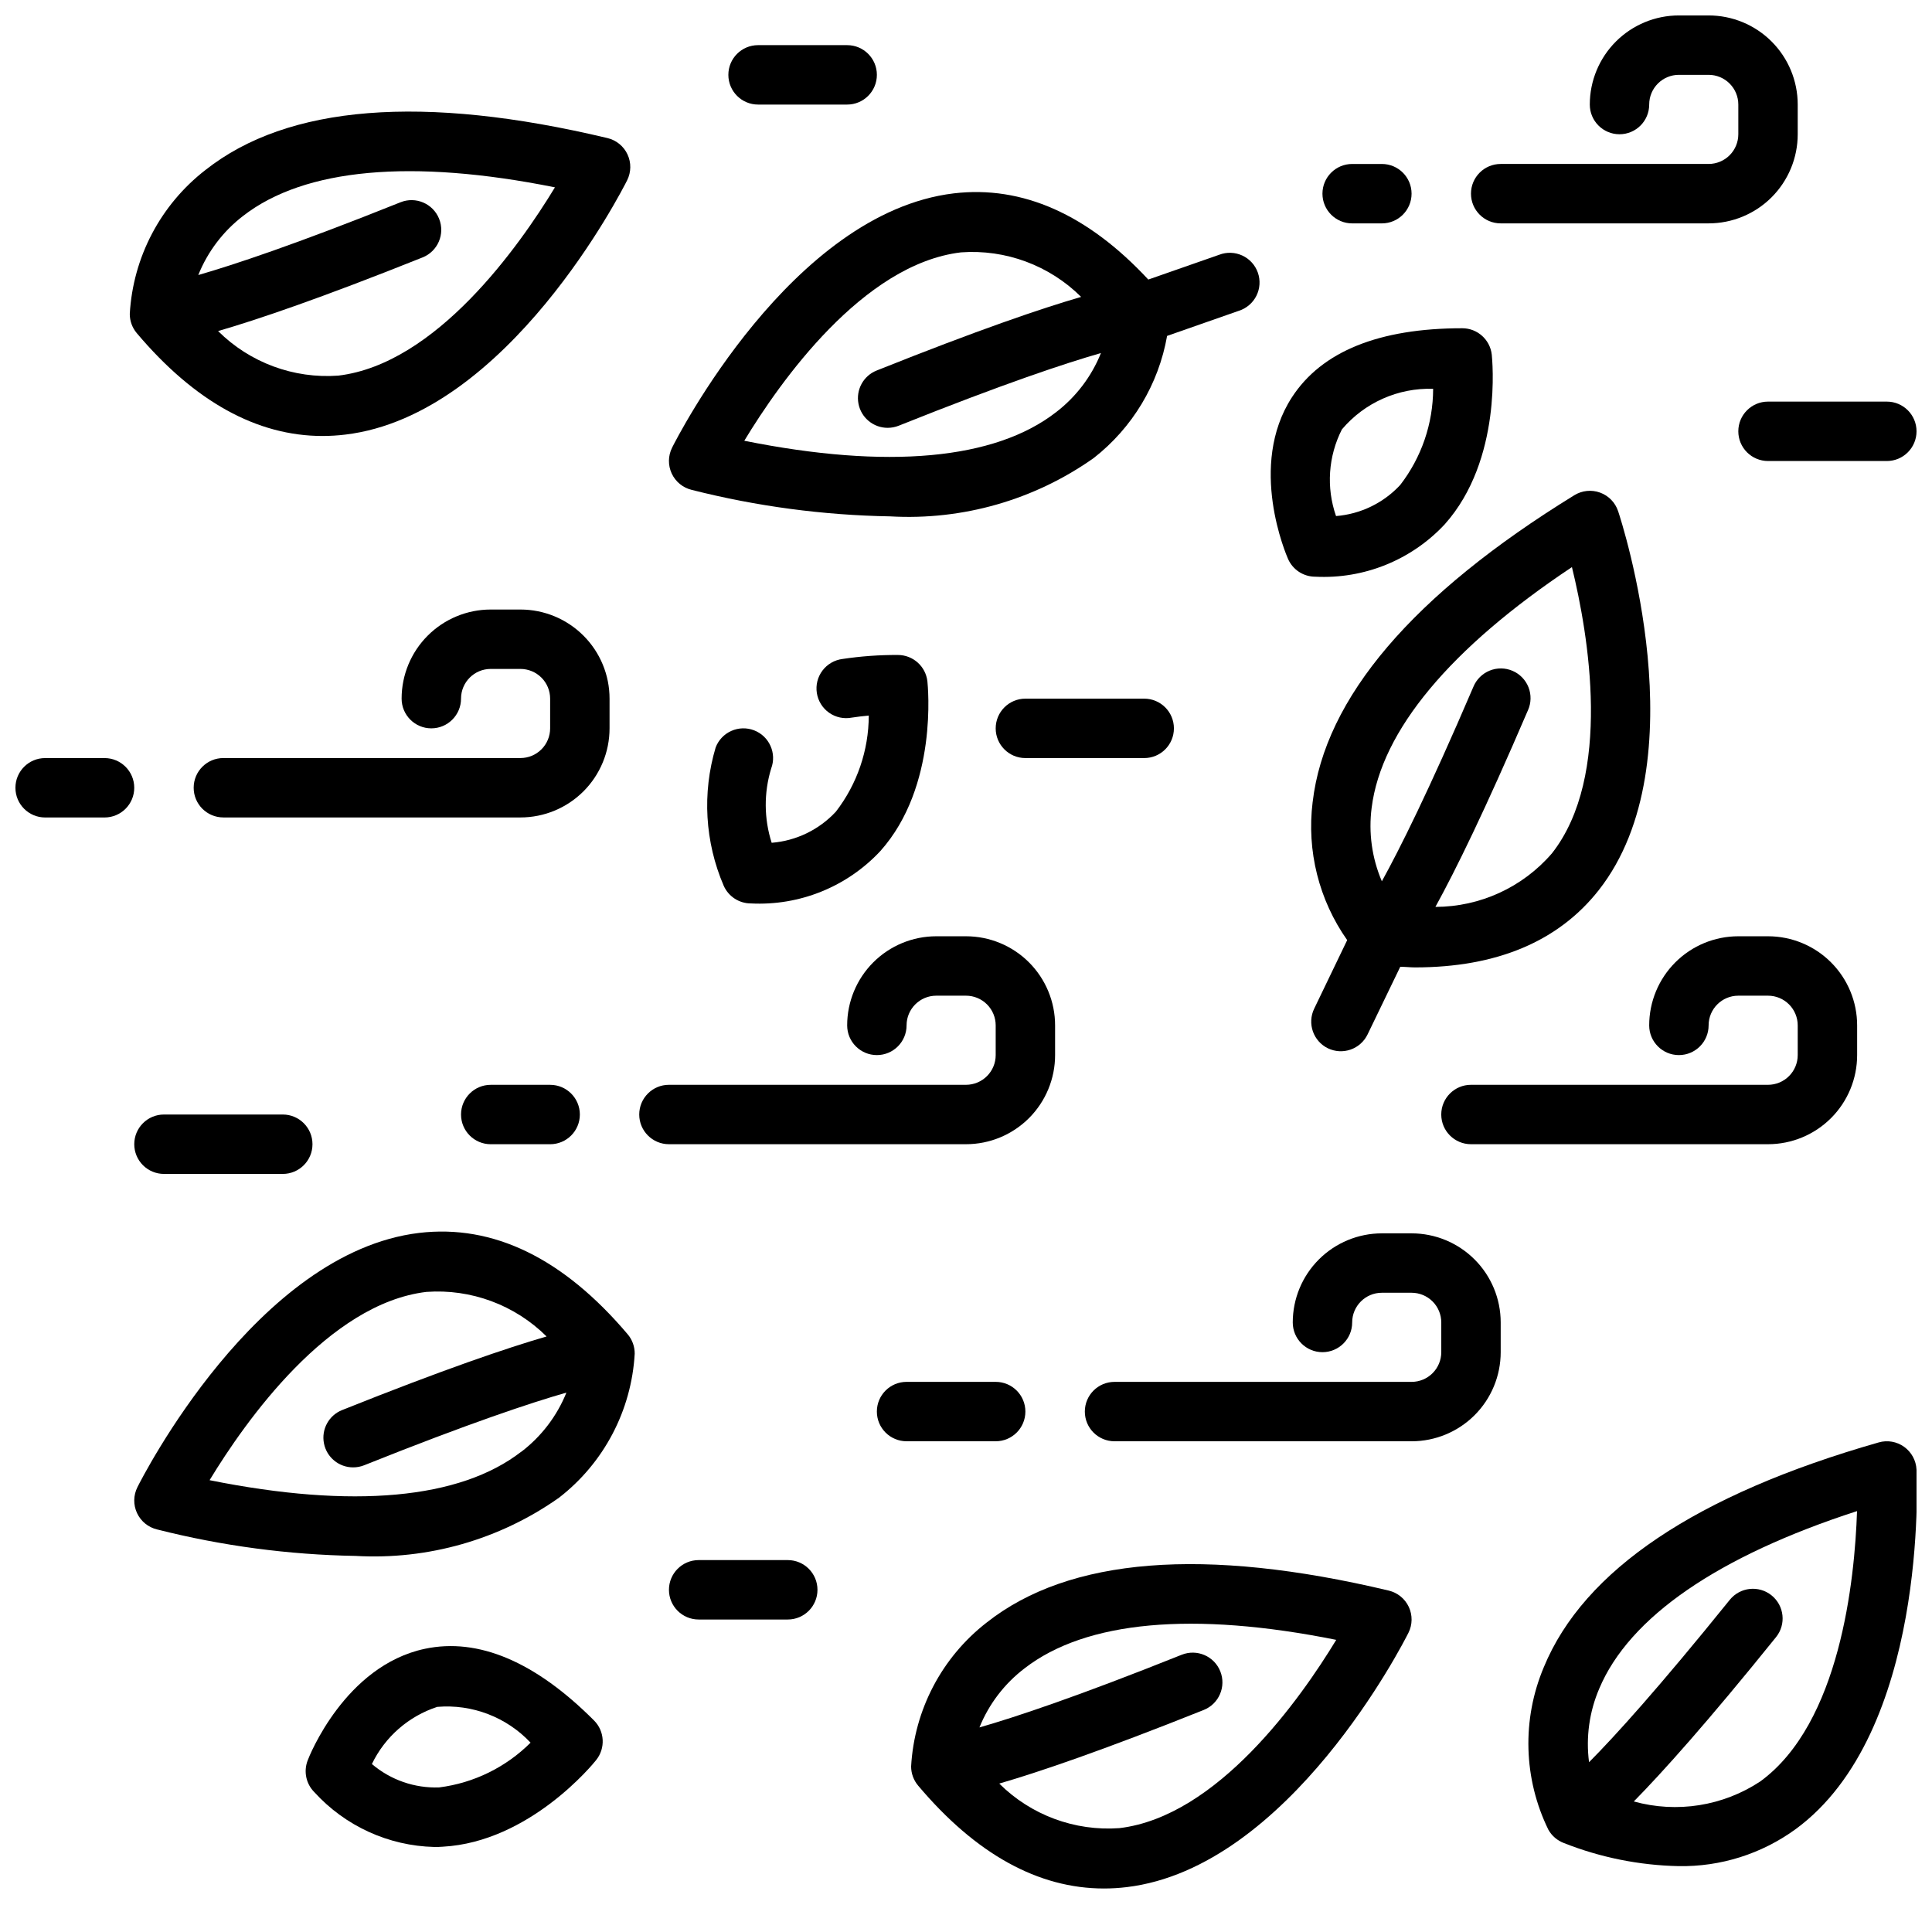 <?xml version="1.0" encoding="UTF-8"?>
<!-- Uploaded to: ICON Repo, www.svgrepo.com, Generator: ICON Repo Mixer Tools -->
<svg width="800px" height="800px" version="1.1" viewBox="144 144 512 512" xmlns="http://www.w3.org/2000/svg">
 <defs>
  <clipPath id="d">
   <path d="m549 525h102.9v114h-102.9z"/>
  </clipPath>
  <clipPath id="c">
   <path d="m604 250h47.902v17h-47.902z"/>
  </clipPath>
  <clipPath id="b">
   <path d="m148.09 344h31.906v17h-31.906z"/>
  </clipPath>
  <clipPath id="a">
   <path d="m533 148.09h88v55.906h-88z"/>
  </clipPath>
 </defs>
 <path d="m495.91 421.81c1.883 0.906 4.047 1.027 6.016 0.34 1.973-0.691 3.59-2.137 4.496-4.016l8.66-17.926c1.289 0 2.644 0.164 3.898 0.164 21.641 0 38.008-6.871 48.703-20.469 26.805-34.109 6.023-97.762 5.133-100.45h-0.004c-0.758-2.281-2.519-4.09-4.777-4.91-2.258-0.824-4.769-0.566-6.816 0.691-42.777 26.324-66.125 53.688-69.352 81.316l-0.004 0.004c-1.605 12.91 1.66 25.953 9.156 36.586l-8.754 18.184v0.004c-1.875 3.902-0.246 8.586 3.644 10.484zm11.594-63.762c2.566-20.395 20.852-42.312 53.074-63.762 4.359 17.812 10.84 55.348-5.32 75.887v-0.004c-7.742 8.977-19.004 14.145-30.859 14.168 5.234-9.5 13.09-25.434 24.527-52.121h0.004c0.859-1.922 0.906-4.113 0.141-6.074-0.77-1.961-2.293-3.535-4.231-4.363-1.938-0.832-4.125-0.852-6.074-0.055-1.953 0.797-3.504 2.344-4.305 4.289-11.855 27.688-19.609 43.133-24.254 51.539-2.633-6.148-3.566-12.891-2.699-19.523z"/>
 <path d="m436.55 644.47c2.019 0 4.035-0.121 6.039-0.363 43.074-5.164 73.391-64.867 74.668-67.406 1.074-2.152 1.105-4.676 0.086-6.856-1.016-2.176-2.977-3.769-5.316-4.324-48.852-11.633-84.691-8.777-106.52 8.445-11.895 9.219-19.207 23.141-20.051 38.164 0.004 1.863 0.664 3.664 1.867 5.086 15.297 18.152 31.836 27.254 49.223 27.254zm-21.035-58.34c16.238-12.594 44.672-15.168 82.602-7.551-9.516 15.68-31.488 46.801-57.465 49.895-11.82 0.859-23.438-3.449-31.84-11.809 10.414-3.023 27.246-8.73 54.191-19.508 4.039-1.613 6.004-6.199 4.387-10.238-1.613-4.039-6.199-6.004-10.238-4.387-27.93 11.18-44.336 16.609-53.594 19.254h0.004c2.508-6.195 6.637-11.605 11.957-15.656z"/>
 <g clip-path="url(#d)">
  <path d="m648.62 527.43c-1.949-1.406-4.438-1.84-6.746-1.172-48.305 13.793-78.152 33.852-88.742 59.551-5.856 13.863-5.414 29.586 1.211 43.102 0.914 1.621 2.375 2.867 4.117 3.519 9.676 3.824 19.953 5.894 30.355 6.113 11.125 0.203 22.008-3.227 31.008-9.77 35.023-25.594 32.203-92.496 32.07-95.332v0.004c-0.117-2.398-1.32-4.613-3.273-6.016zm-38.109 88.656c-9.879 6.543-22.113 8.484-33.535 5.32 7.606-7.738 19.484-20.957 37.691-43.547 2.731-3.387 2.195-8.344-1.191-11.074-3.387-2.727-8.344-2.191-11.074 1.195-18.895 23.418-30.512 36.211-37.289 43.027-0.863-6.629 0.07-13.371 2.707-19.516 7.973-18.941 31.488-35.109 68.312-47.035-0.609 18.328-4.508 56.215-25.621 71.629z"/>
 </g>
 <path d="m322.02 269.5c1.016 2.18 2.973 3.773 5.312 4.328 17.191 4.359 34.828 6.711 52.562 7.016 19.215 1.102 38.238-4.348 53.953-15.461 10.258-8.012 17.188-19.543 19.445-32.363l19.004-6.652v0.004c2.027-0.645 3.711-2.082 4.664-3.984 0.953-1.902 1.094-4.113 0.391-6.121-0.703-2.012-2.188-3.648-4.121-4.543-1.93-0.898-4.144-0.973-6.129-0.207l-18.789 6.566c-16.039-17.25-33.355-24.988-51.543-22.84-43.074 5.164-73.391 64.867-74.668 67.406l0.004 0.004c-1.074 2.148-1.105 4.672-0.086 6.848zm76.648-58.621c11.824-0.863 23.438 3.445 31.844 11.805-10.422 3.023-27.246 8.73-54.191 19.508-3.512 1.398-5.531 5.094-4.816 8.805s3.965 6.387 7.742 6.383c1-0.004 1.992-0.191 2.922-0.562 27.93-11.18 44.336-16.609 53.594-19.254-2.492 6.207-6.609 11.625-11.918 15.691-16.223 12.594-44.664 15.176-82.602 7.551 9.516-15.715 31.473-46.832 57.426-49.926z"/>
 <path d="m229.5 259.54c2.016-0.004 4.031-0.125 6.035-0.371 43.082-5.156 73.398-64.867 74.668-67.398 1.074-2.152 1.109-4.676 0.09-6.852-1.016-2.18-2.973-3.773-5.309-4.328-48.855-11.645-84.703-8.777-106.51 8.438-11.914 9.215-19.238 23.145-20.082 38.18 0 1.863 0.66 3.664 1.863 5.086 15.312 18.137 31.852 27.246 49.242 27.246zm-21.035-58.348c16.238-12.594 44.664-15.168 82.602-7.543-9.508 15.672-31.488 46.801-57.418 49.895-11.828 0.863-23.445-3.445-31.852-11.809 10.422-3.023 27.246-8.73 54.191-19.516 4.035-1.613 6-6.195 4.383-10.234-1.613-4.035-6.195-6-10.23-4.383-27.934 11.203-44.336 16.617-53.594 19.285 2.492-6.207 6.609-11.629 11.918-15.695z"/>
 <path d="m310.35 497.61c-17.074-20.184-35.652-29.207-55.277-26.875-43.074 5.164-73.391 64.867-74.668 67.406h0.004c-1.078 2.152-1.109 4.676-0.09 6.852 1.02 2.18 2.977 3.773 5.316 4.328 17.191 4.356 34.828 6.707 52.559 7.012 19.215 1.113 38.234-4.328 53.957-15.43 11.895-9.215 19.207-23.137 20.051-38.16 0.012-1.879-0.641-3.699-1.852-5.133zm-28.207 31.102c-16.223 12.594-44.656 15.184-82.602 7.551 9.516-15.68 31.488-46.801 57.465-49.895h0.004c11.82-0.852 23.434 3.453 31.84 11.809-10.422 3.023-27.246 8.73-54.191 19.508l0.004-0.004c-3.512 1.398-5.535 5.094-4.816 8.805 0.715 3.711 3.965 6.391 7.742 6.383 1 0 1.992-0.191 2.922-0.559 27.93-11.18 44.336-16.609 53.594-19.254v-0.004c-2.504 6.211-6.637 11.629-11.961 15.691z"/>
 <path d="m415.74 329.15c-4.348 0-7.871 3.527-7.871 7.875 0 4.348 3.523 7.871 7.871 7.871h31.488c4.348 0 7.871-3.523 7.871-7.871 0-4.348-3.523-7.875-7.871-7.875z"/>
 <g clip-path="url(#c)">
  <path d="m604.67 258.3c0 2.09 0.828 4.09 2.305 5.566 1.477 1.477 3.481 2.309 5.566 2.309h31.488c4.348 0 7.871-3.527 7.871-7.875 0-4.348-3.523-7.871-7.871-7.871h-31.488c-4.348 0-7.871 3.523-7.871 7.871z"/>
 </g>
 <path d="m179.58 447.23c0 2.09 0.828 4.09 2.305 5.566 1.477 1.477 3.481 2.305 5.566 2.305h31.488c4.348 0 7.871-3.523 7.871-7.871 0-4.348-3.523-7.871-7.871-7.871h-31.488c-4.348 0-7.871 3.523-7.871 7.871z"/>
 <path d="m423.61 423.61v-7.871c0-6.262-2.488-12.27-6.914-16.699-4.43-4.43-10.438-6.918-16.699-6.918h-7.875c-6.262 0-12.27 2.488-16.699 6.918-4.426 4.43-6.914 10.438-6.914 16.699 0 4.348 3.523 7.871 7.871 7.871 4.348 0 7.871-3.523 7.871-7.871 0-4.348 3.523-7.871 7.871-7.871h7.875c2.086 0 4.09 0.828 5.566 2.305 1.477 1.477 2.305 3.481 2.305 5.566v7.871c0 2.09-0.828 4.09-2.305 5.566-1.477 1.477-3.481 2.309-5.566 2.309h-78.723c-4.348 0-7.871 3.523-7.871 7.871s3.523 7.871 7.871 7.871h78.723c6.262 0 12.27-2.488 16.699-6.918 4.426-4.426 6.914-10.434 6.914-16.699z"/>
 <path d="m274.05 431.49c-4.348 0-7.871 3.523-7.871 7.871s3.523 7.871 7.871 7.871h15.742c4.348 0 7.875-3.523 7.875-7.871s-3.527-7.871-7.875-7.871z"/>
 <path d="m281.92 344.89h-78.719c-4.348 0-7.875 3.523-7.875 7.871s3.527 7.871 7.875 7.871h78.719c6.262 0 12.27-2.488 16.699-6.914 4.43-4.43 6.918-10.438 6.918-16.699v-7.875c0-6.262-2.488-12.27-6.918-16.695-4.43-4.43-10.438-6.918-16.699-6.918h-7.871c-6.266 0-12.27 2.488-16.699 6.918-4.43 4.426-6.918 10.434-6.918 16.695 0 4.348 3.523 7.875 7.871 7.875 4.348 0 7.875-3.527 7.875-7.875 0-4.348 3.523-7.871 7.871-7.871h7.871c2.09 0 4.09 0.832 5.566 2.305 1.477 1.477 2.305 3.481 2.305 5.566v7.875c0 2.086-0.828 4.09-2.305 5.566-1.477 1.477-3.477 2.305-5.566 2.305z"/>
 <g clip-path="url(#b)">
  <path d="m155.96 360.64h15.746c4.348 0 7.871-3.523 7.871-7.871s-3.523-7.871-7.871-7.871h-15.746c-4.348 0-7.871 3.523-7.871 7.871s3.523 7.871 7.871 7.871z"/>
 </g>
 <g clip-path="url(#a)">
  <path d="m596.8 187.45h-55.105c-4.348 0-7.871 3.523-7.871 7.871 0 4.348 3.523 7.875 7.871 7.875h55.105c6.262 0 12.27-2.488 16.699-6.918 4.426-4.43 6.914-10.438 6.914-16.699v-7.871c0-6.266-2.488-12.27-6.914-16.699-4.43-4.43-10.438-6.918-16.699-6.918h-7.875c-6.262 0-12.27 2.488-16.699 6.918-4.426 4.43-6.914 10.434-6.914 16.699 0 4.348 3.523 7.871 7.871 7.871s7.871-3.523 7.871-7.871c0-4.348 3.523-7.875 7.871-7.875h7.875c2.086 0 4.09 0.832 5.566 2.309 1.473 1.477 2.305 3.477 2.305 5.566v7.871c0 2.086-0.832 4.09-2.305 5.566-1.477 1.477-3.481 2.305-5.566 2.305z"/>
 </g>
 <path d="m510.21 203.2c4.348 0 7.871-3.527 7.871-7.875 0-4.348-3.523-7.871-7.871-7.871h-7.871c-4.348 0-7.875 3.523-7.875 7.871 0 4.348 3.527 7.875 7.875 7.875z"/>
 <path d="m541.7 502.34v-7.875c0-6.262-2.488-12.27-6.918-16.695-4.43-4.43-10.434-6.918-16.699-6.918h-7.871c-6.262 0-12.27 2.488-16.699 6.918-4.43 4.426-6.918 10.434-6.918 16.695 0 4.348 3.523 7.875 7.871 7.875 4.348 0 7.875-3.527 7.875-7.875 0-4.348 3.523-7.871 7.871-7.871h7.871c2.09 0 4.09 0.832 5.566 2.305 1.477 1.477 2.305 3.481 2.305 5.566v7.875c0 2.086-0.828 4.09-2.305 5.566-1.477 1.477-3.477 2.305-5.566 2.305h-78.719c-4.348 0-7.871 3.523-7.871 7.871s3.523 7.871 7.871 7.871h78.719c6.266 0 12.27-2.488 16.699-6.914 4.43-4.43 6.918-10.438 6.918-16.699z"/>
 <path d="m636.16 423.61v-7.871c0-6.262-2.488-12.27-6.918-16.699-4.43-4.43-10.438-6.918-16.699-6.918h-7.871c-6.266 0-12.27 2.488-16.699 6.918-4.43 4.43-6.918 10.438-6.918 16.699 0 4.348 3.523 7.871 7.871 7.871 4.348 0 7.875-3.523 7.875-7.871 0-4.348 3.523-7.871 7.871-7.871h7.871c2.09 0 4.09 0.828 5.566 2.305 1.477 1.477 2.305 3.481 2.305 5.566v7.871c0 2.09-0.828 4.09-2.305 5.566-1.477 1.477-3.477 2.309-5.566 2.309h-78.719c-4.348 0-7.875 3.523-7.875 7.871s3.527 7.871 7.875 7.871h78.719c6.262 0 12.27-2.488 16.699-6.918 4.43-4.426 6.918-10.434 6.918-16.699z"/>
 <path d="m384.25 525.95h23.617c4.348 0 7.871-3.523 7.871-7.871s-3.523-7.871-7.871-7.871h-23.617c-4.348 0-7.871 3.523-7.871 7.871s3.523 7.871 7.871 7.871z"/>
 <path d="m329.15 557.44c-4.348 0-7.871 3.527-7.871 7.875s3.523 7.871 7.871 7.871h23.617c4.348 0 7.871-3.523 7.871-7.871s-3.523-7.875-7.871-7.875z"/>
 <path d="m368.51 171.71c4.348 0 7.871-3.527 7.871-7.875 0-4.348-3.523-7.871-7.871-7.871h-23.617c-4.348 0-7.871 3.523-7.871 7.871 0 4.348 3.523 7.875 7.871 7.875z"/>
 <path d="m343.83 337.54c-1.949-0.75-4.117-0.691-6.023 0.16-1.91 0.848-3.402 2.422-4.148 4.371-3.613 12.098-2.856 25.074 2.133 36.668 1.266 2.844 4.086 4.68 7.195 4.68 12.914 0.664 25.465-4.406 34.293-13.855 15.391-17.191 12.594-43.863 12.492-44.988-0.445-3.984-3.812-6.996-7.816-7-4.906-0.027-9.809 0.328-14.66 1.055-2.117 0.258-4.039 1.363-5.328 3.066-1.285 1.703-1.828 3.852-1.496 5.961 0.328 2.109 1.496 3.992 3.242 5.223 1.742 1.23 3.91 1.695 6.008 1.297 1.434-0.219 2.938-0.402 4.512-0.543-0.02 9.227-3.09 18.184-8.73 25.48-4.441 4.777-10.508 7.715-17.004 8.234-2.047-6.391-2.094-13.258-0.133-19.68 1.531-4.047-0.496-8.574-4.535-10.129z"/>
 <path d="m486.39 249.26c-11.809 18.152-1.473 41.887-1.031 42.895 1.262 2.844 4.082 4.676 7.195 4.676 12.914 0.664 25.465-4.406 34.289-13.855 15.391-17.191 12.594-43.863 12.492-44.988-0.445-3.981-3.809-6.996-7.816-7-22.062 0-37.25 6.148-45.129 18.273zm13.234 8.535-0.004-0.004c5.992-7.09 14.898-11.051 24.176-10.75-0.016 9.227-3.086 18.188-8.73 25.488-4.438 4.777-10.504 7.715-17.004 8.234-2.633-7.551-2.07-15.848 1.559-22.973z"/>
 <path d="m256.59 580.95c-21.184 4.496-30.699 28.582-31.062 29.605-1.113 2.902-0.418 6.188 1.777 8.383 8.164 8.98 19.648 14.23 31.781 14.527 0.789 0 1.504 0 2.258-0.07 23.043-1.266 39.941-22.043 40.652-22.969v-0.004c2.508-3.133 2.262-7.648-0.574-10.484-15.57-15.605-30.695-21.988-44.832-18.988zm28.016 24.875c-6.531 6.519-15.035 10.688-24.191 11.855-6.519 0.246-12.895-1.965-17.859-6.195 3.465-7.199 9.723-12.668 17.316-15.145 9.262-0.781 18.371 2.711 24.734 9.484z"/>
</svg>